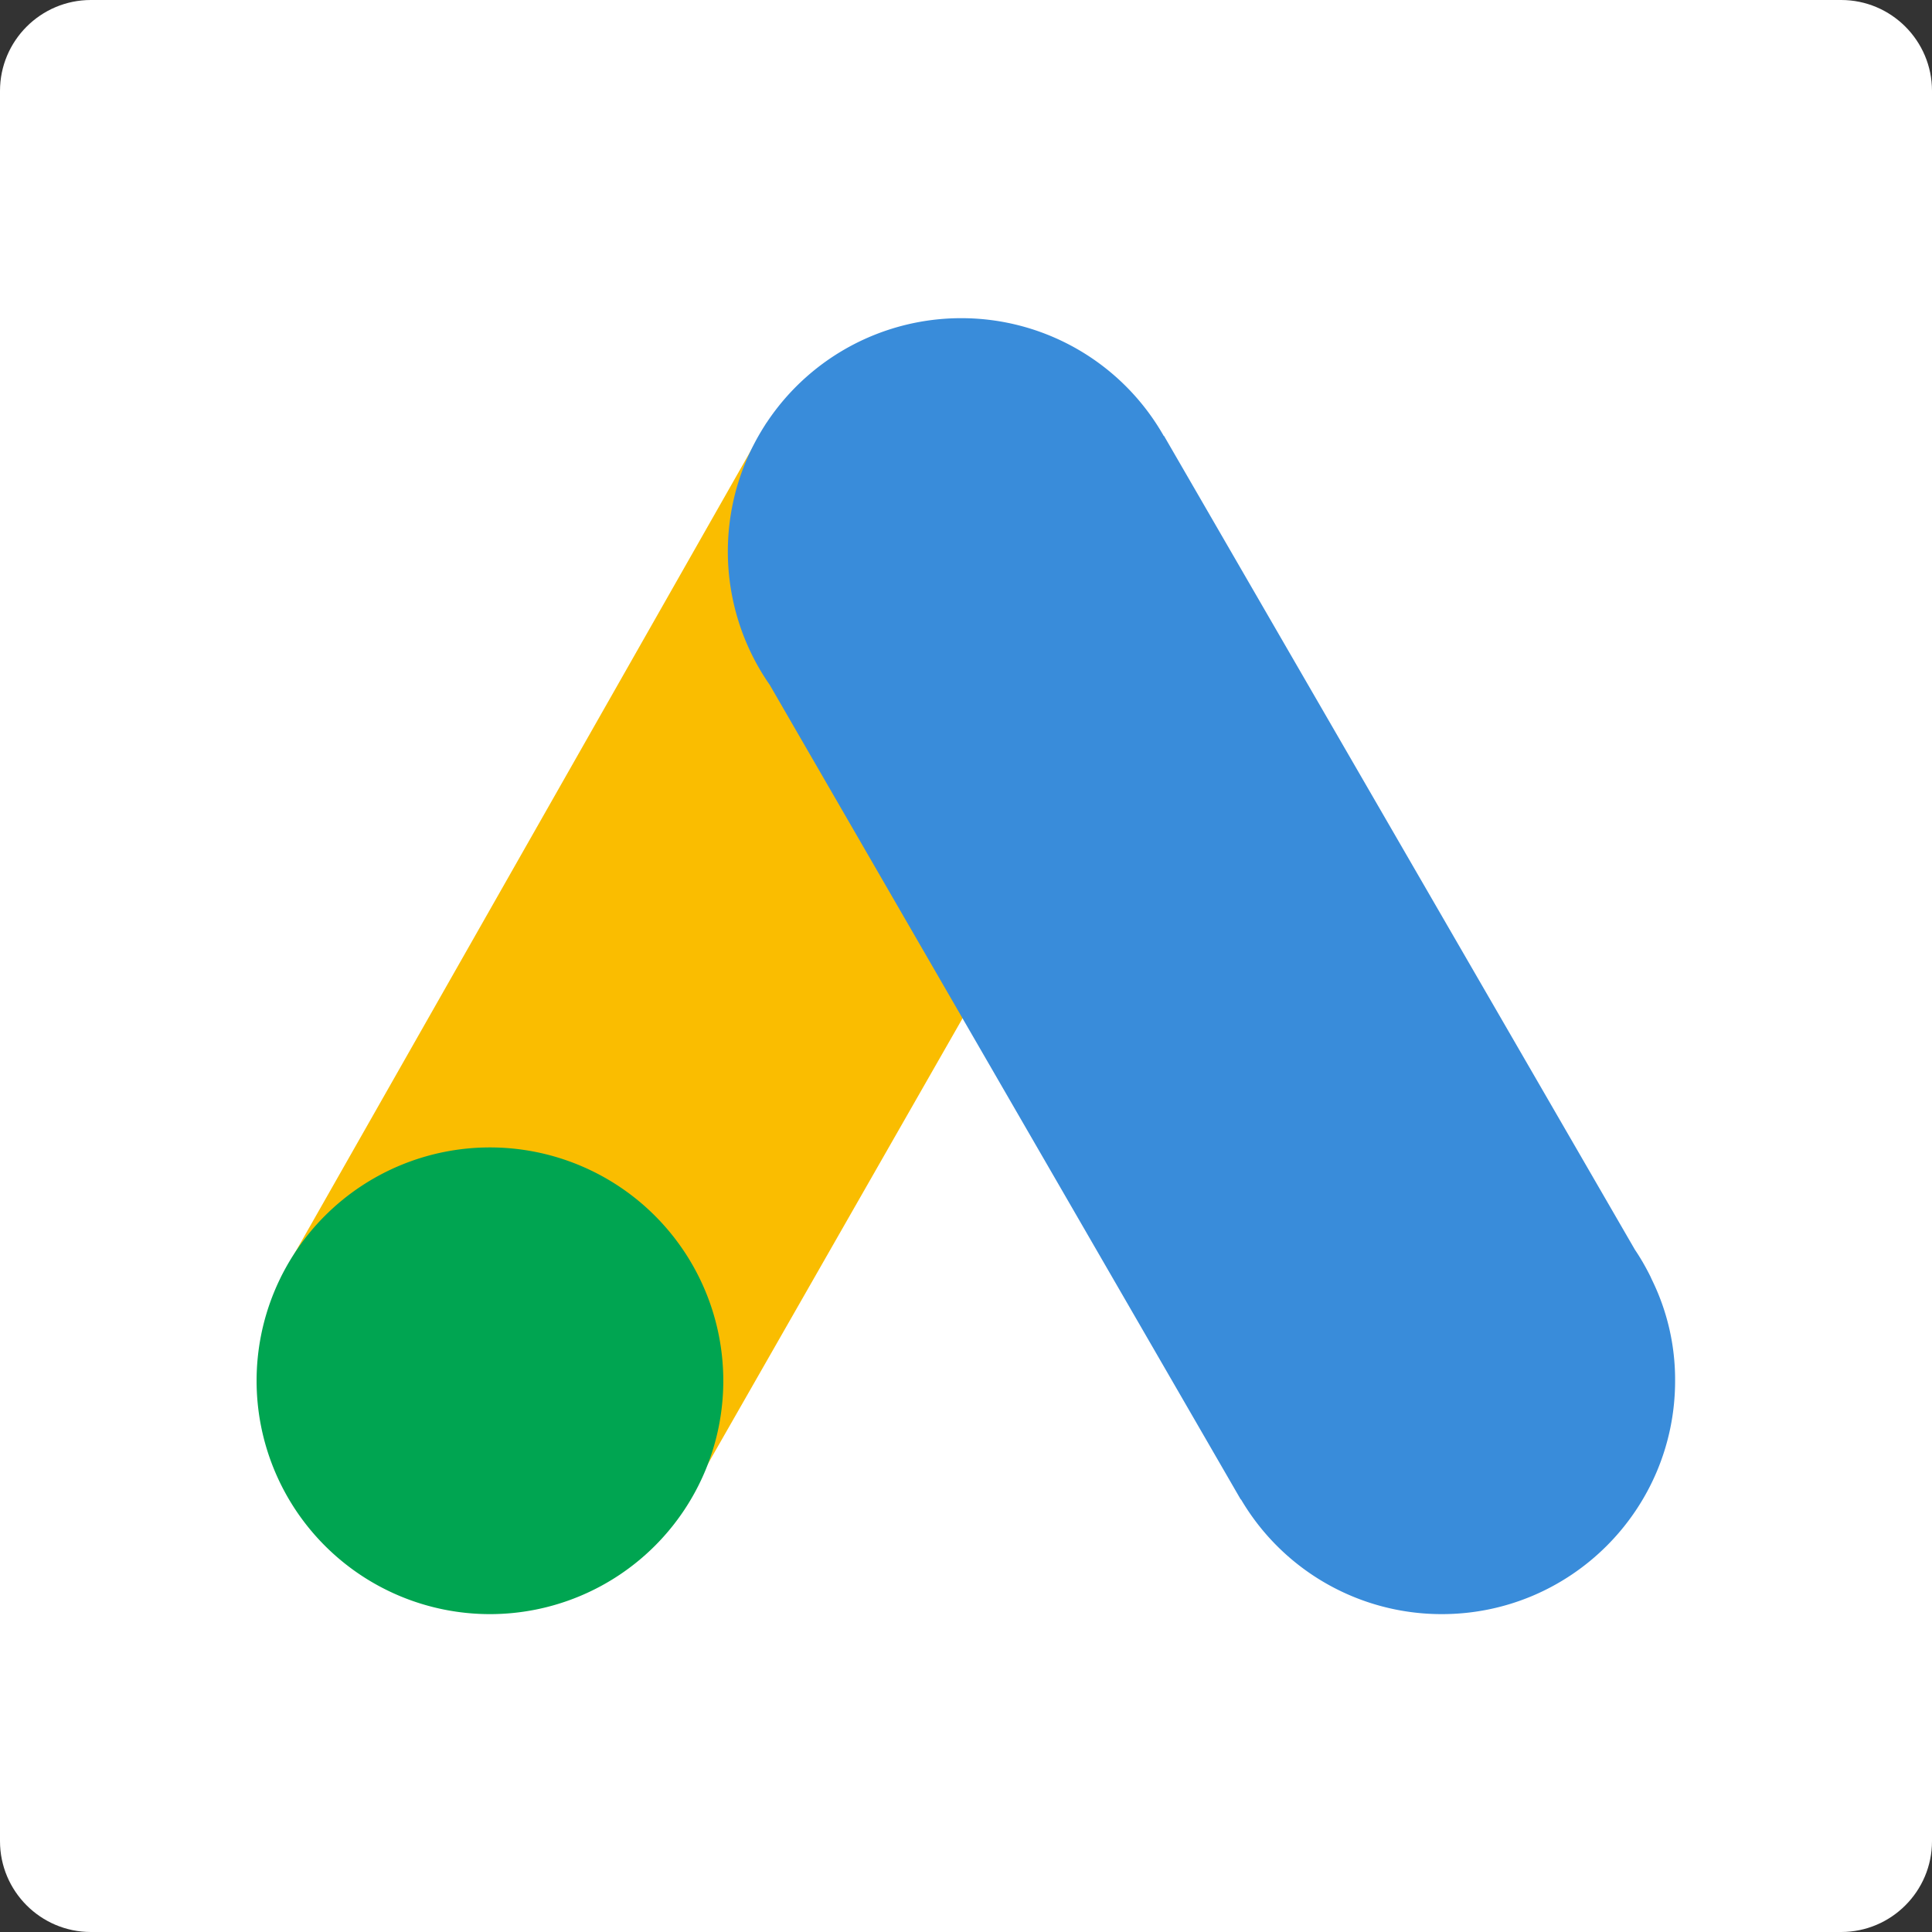 <svg xmlns="http://www.w3.org/2000/svg" width="64" height="64" fill="none"><rect width="100%" height="100%" fill="#333333" stroke="none"/><path fill="#fff" d="M60.99 64H3.01C1.35 64 0 62.65 0 60.99V3.01C0 1.35 1.35 0 3.01 0h57.98C62.65 0 64 1.35 64 3.01v57.98c0 1.66-1.35 3.01-3.01 3.01"/><path fill="#FABD00" d="M9.31 42.31 25.4 14l13.38 7.67-16.5 28.87z"/><path fill="#00A551" d="M16.23 53.47a7.73 7.73 0 1 0 0-15.46 7.73 7.73 0 0 0 0 15.46"/><path fill="#398CDA" d="m54.72 42.39-.05-.11c-.15-.3-.32-.6-.51-.88l-15.6-26.96h-.01a7.71 7.71 0 0 0-6.71-3.9 7.729 7.729 0 0 0-6.34 12.15l15.6 26.98h.01a7.71 7.71 0 0 0 6.65 3.8c4.27 0 7.73-3.46 7.73-7.73a7.5 7.5 0 0 0-.77-3.35"/></svg>